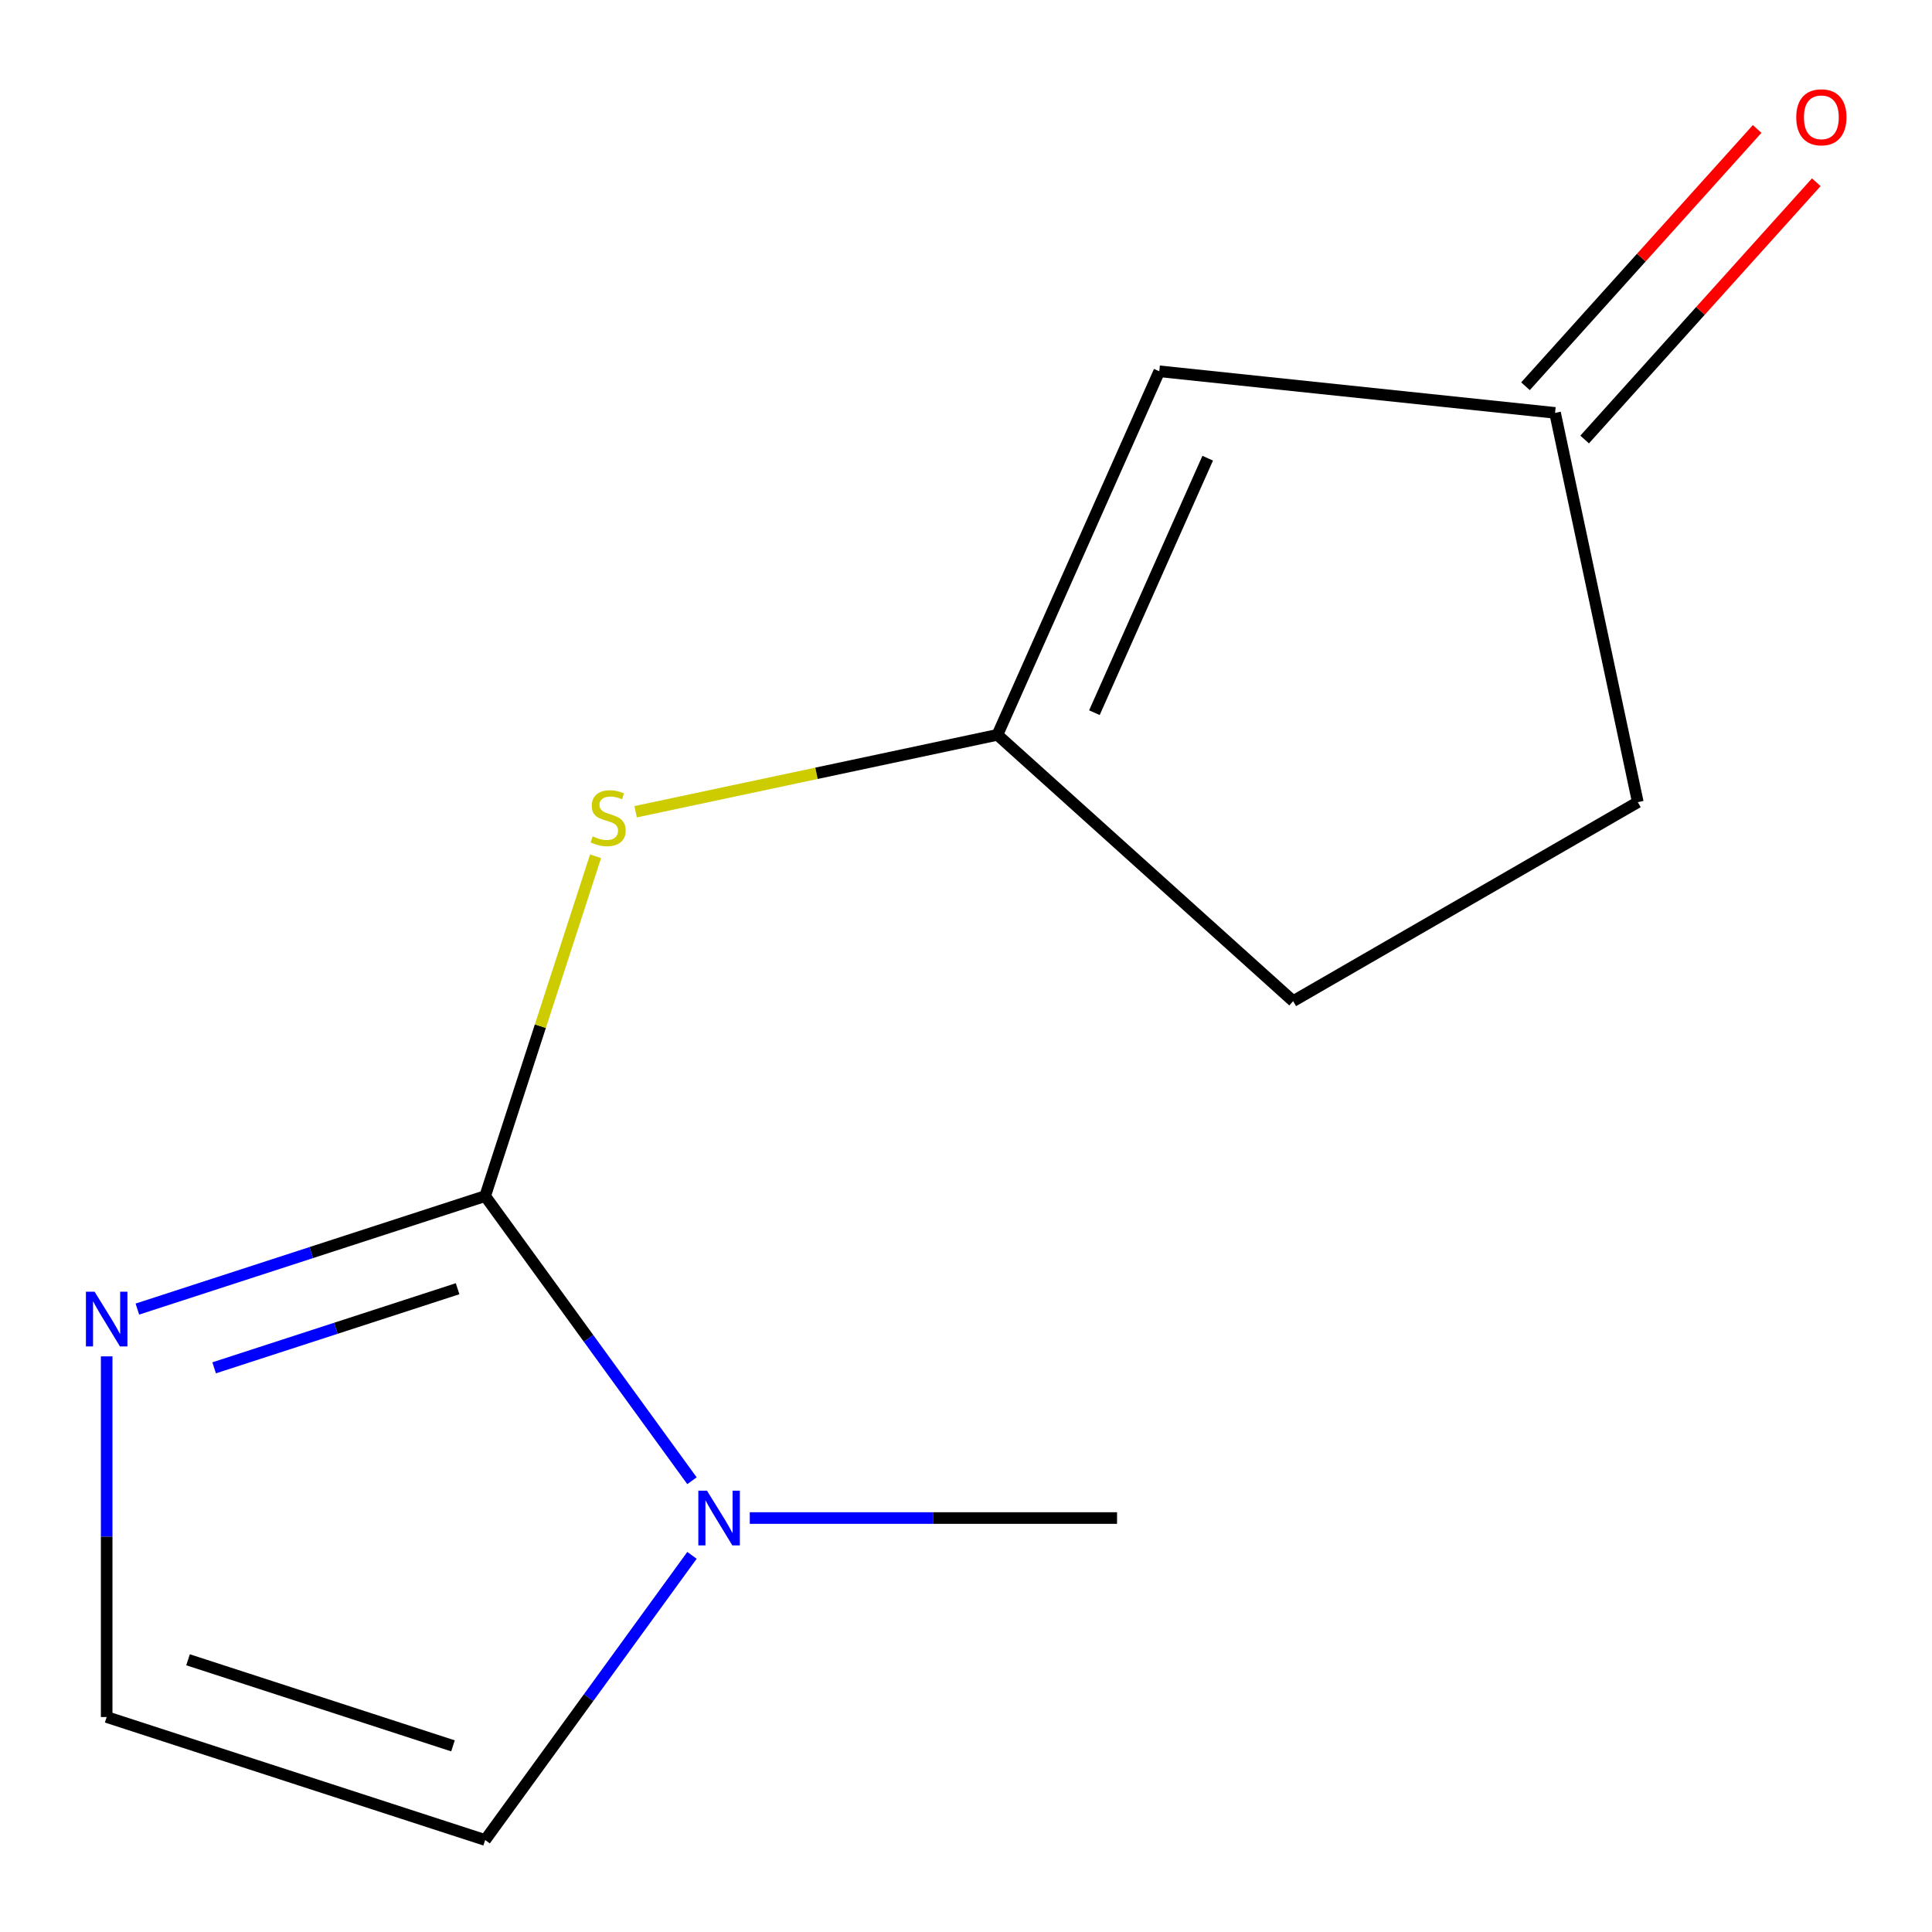 <?xml version='1.0' encoding='iso-8859-1'?>
<svg version='1.1' baseProfile='full'
              xmlns='http://www.w3.org/2000/svg'
                      xmlns:rdkit='http://www.rdkit.org/xml'
                      xmlns:xlink='http://www.w3.org/1999/xlink'
                  xml:space='preserve'
width='1000px' height='1000px' viewBox='0 0 1000 1000'>
<!-- END OF HEADER -->
<rect style='opacity:1.0;fill:#FFFFFF;stroke:none' width='1000' height='1000' x='0' y='0'> </rect>
<path class='bond-0' d='M 251.119,619.088 L 304.643,692.757' style='fill:none;fill-rule:evenodd;stroke:#000000;stroke-width:6px;stroke-linecap:butt;stroke-linejoin:miter;stroke-opacity:1' />
<path class='bond-0' d='M 304.643,692.757 L 358.166,766.426' style='fill:none;fill-rule:evenodd;stroke:#0000FF;stroke-width:6px;stroke-linecap:butt;stroke-linejoin:miter;stroke-opacity:1' />
<path class='bond-1' d='M 251.119,619.088 L 161.111,648.333' style='fill:none;fill-rule:evenodd;stroke:#000000;stroke-width:6px;stroke-linecap:butt;stroke-linejoin:miter;stroke-opacity:1' />
<path class='bond-1' d='M 161.111,648.333 L 71.103,677.579' style='fill:none;fill-rule:evenodd;stroke:#0000FF;stroke-width:6px;stroke-linecap:butt;stroke-linejoin:miter;stroke-opacity:1' />
<path class='bond-1' d='M 236.848,667.043 L 173.842,687.515' style='fill:none;fill-rule:evenodd;stroke:#000000;stroke-width:6px;stroke-linecap:butt;stroke-linejoin:miter;stroke-opacity:1' />
<path class='bond-1' d='M 173.842,687.515 L 110.837,707.986' style='fill:none;fill-rule:evenodd;stroke:#0000FF;stroke-width:6px;stroke-linecap:butt;stroke-linejoin:miter;stroke-opacity:1' />
<path class='bond-2' d='M 251.119,619.088 L 279.692,531.15' style='fill:none;fill-rule:evenodd;stroke:#000000;stroke-width:6px;stroke-linecap:butt;stroke-linejoin:miter;stroke-opacity:1' />
<path class='bond-2' d='M 279.692,531.15 L 308.265,443.212' style='fill:none;fill-rule:evenodd;stroke:#CCCC00;stroke-width:6px;stroke-linecap:butt;stroke-linejoin:miter;stroke-opacity:1' />
<path class='bond-6' d='M 358.166,805.045 L 304.643,878.714' style='fill:none;fill-rule:evenodd;stroke:#0000FF;stroke-width:6px;stroke-linecap:butt;stroke-linejoin:miter;stroke-opacity:1' />
<path class='bond-6' d='M 304.643,878.714 L 251.119,952.382' style='fill:none;fill-rule:evenodd;stroke:#000000;stroke-width:6px;stroke-linecap:butt;stroke-linejoin:miter;stroke-opacity:1' />
<path class='bond-11' d='M 388.085,785.735 L 483.134,785.735' style='fill:none;fill-rule:evenodd;stroke:#0000FF;stroke-width:6px;stroke-linecap:butt;stroke-linejoin:miter;stroke-opacity:1' />
<path class='bond-11' d='M 483.134,785.735 L 578.183,785.735' style='fill:none;fill-rule:evenodd;stroke:#000000;stroke-width:6px;stroke-linecap:butt;stroke-linejoin:miter;stroke-opacity:1' />
<path class='bond-5' d='M 55.214,702.051 L 55.214,795.39' style='fill:none;fill-rule:evenodd;stroke:#0000FF;stroke-width:6px;stroke-linecap:butt;stroke-linejoin:miter;stroke-opacity:1' />
<path class='bond-5' d='M 55.214,795.39 L 55.214,888.729' style='fill:none;fill-rule:evenodd;stroke:#000000;stroke-width:6px;stroke-linecap:butt;stroke-linejoin:miter;stroke-opacity:1' />
<path class='bond-3' d='M 329.003,420.158 L 422.631,400.257' style='fill:none;fill-rule:evenodd;stroke:#CCCC00;stroke-width:6px;stroke-linecap:butt;stroke-linejoin:miter;stroke-opacity:1' />
<path class='bond-3' d='M 422.631,400.257 L 516.259,380.355' style='fill:none;fill-rule:evenodd;stroke:#000000;stroke-width:6px;stroke-linecap:butt;stroke-linejoin:miter;stroke-opacity:1' />
<path class='bond-4' d='M 516.259,380.355 L 600.041,192.177' style='fill:none;fill-rule:evenodd;stroke:#000000;stroke-width:6px;stroke-linecap:butt;stroke-linejoin:miter;stroke-opacity:1' />
<path class='bond-4' d='M 566.462,368.885 L 625.11,237.16' style='fill:none;fill-rule:evenodd;stroke:#000000;stroke-width:6px;stroke-linecap:butt;stroke-linejoin:miter;stroke-opacity:1' />
<path class='bond-9' d='M 516.259,380.355 L 669.337,518.188' style='fill:none;fill-rule:evenodd;stroke:#000000;stroke-width:6px;stroke-linecap:butt;stroke-linejoin:miter;stroke-opacity:1' />
<path class='bond-7' d='M 600.041,192.177 L 804.9,213.708' style='fill:none;fill-rule:evenodd;stroke:#000000;stroke-width:6px;stroke-linecap:butt;stroke-linejoin:miter;stroke-opacity:1' />
<path class='bond-12' d='M 55.214,888.729 L 251.119,952.382' style='fill:none;fill-rule:evenodd;stroke:#000000;stroke-width:6px;stroke-linecap:butt;stroke-linejoin:miter;stroke-opacity:1' />
<path class='bond-12' d='M 97.33,859.096 L 234.464,903.653' style='fill:none;fill-rule:evenodd;stroke:#000000;stroke-width:6px;stroke-linecap:butt;stroke-linejoin:miter;stroke-opacity:1' />
<path class='bond-8' d='M 820.208,227.492 L 880.161,160.907' style='fill:none;fill-rule:evenodd;stroke:#000000;stroke-width:6px;stroke-linecap:butt;stroke-linejoin:miter;stroke-opacity:1' />
<path class='bond-8' d='M 880.161,160.907 L 940.114,94.323' style='fill:none;fill-rule:evenodd;stroke:#FF0000;stroke-width:6px;stroke-linecap:butt;stroke-linejoin:miter;stroke-opacity:1' />
<path class='bond-8' d='M 789.592,199.925 L 849.545,133.341' style='fill:none;fill-rule:evenodd;stroke:#000000;stroke-width:6px;stroke-linecap:butt;stroke-linejoin:miter;stroke-opacity:1' />
<path class='bond-8' d='M 849.545,133.341 L 909.498,66.756' style='fill:none;fill-rule:evenodd;stroke:#FF0000;stroke-width:6px;stroke-linecap:butt;stroke-linejoin:miter;stroke-opacity:1' />
<path class='bond-13' d='M 804.9,213.708 L 847.727,415.194' style='fill:none;fill-rule:evenodd;stroke:#000000;stroke-width:6px;stroke-linecap:butt;stroke-linejoin:miter;stroke-opacity:1' />
<path class='bond-10' d='M 669.337,518.188 L 847.727,415.194' style='fill:none;fill-rule:evenodd;stroke:#000000;stroke-width:6px;stroke-linecap:butt;stroke-linejoin:miter;stroke-opacity:1' />
<path  class='atom-1' d='M 365.936 771.575
L 375.216 786.575
Q 376.136 788.055, 377.616 790.735
Q 379.096 793.415, 379.176 793.575
L 379.176 771.575
L 382.936 771.575
L 382.936 799.895
L 379.056 799.895
L 369.096 783.495
Q 367.936 781.575, 366.696 779.375
Q 365.496 777.175, 365.136 776.495
L 365.136 799.895
L 361.456 799.895
L 361.456 771.575
L 365.936 771.575
' fill='#0000FF'/>
<path  class='atom-2' d='M 48.954 668.582
L 58.234 683.582
Q 59.154 685.062, 60.634 687.742
Q 62.114 690.422, 62.194 690.582
L 62.194 668.582
L 65.954 668.582
L 65.954 696.902
L 62.074 696.902
L 52.114 680.502
Q 50.954 678.582, 49.714 676.382
Q 48.514 674.182, 48.154 673.502
L 48.154 696.902
L 44.474 696.902
L 44.474 668.582
L 48.954 668.582
' fill='#0000FF'/>
<path  class='atom-3' d='M 306.773 432.903
Q 307.093 433.023, 308.413 433.583
Q 309.733 434.143, 311.173 434.503
Q 312.653 434.823, 314.093 434.823
Q 316.773 434.823, 318.333 433.543
Q 319.893 432.223, 319.893 429.943
Q 319.893 428.383, 319.093 427.423
Q 318.333 426.463, 317.133 425.943
Q 315.933 425.423, 313.933 424.823
Q 311.413 424.063, 309.893 423.343
Q 308.413 422.623, 307.333 421.103
Q 306.293 419.583, 306.293 417.023
Q 306.293 413.463, 308.693 411.263
Q 311.133 409.063, 315.933 409.063
Q 319.213 409.063, 322.933 410.623
L 322.013 413.703
Q 318.613 412.303, 316.053 412.303
Q 313.293 412.303, 311.773 413.463
Q 310.253 414.583, 310.293 416.543
Q 310.293 418.063, 311.053 418.983
Q 311.853 419.903, 312.973 420.423
Q 314.133 420.943, 316.053 421.543
Q 318.613 422.343, 320.133 423.143
Q 321.653 423.943, 322.733 425.583
Q 323.853 427.183, 323.853 429.943
Q 323.853 433.863, 321.213 435.983
Q 318.613 438.063, 314.253 438.063
Q 311.733 438.063, 309.813 437.503
Q 307.933 436.983, 305.693 436.063
L 306.773 432.903
' fill='#CCCC00'/>
<path  class='atom-9' d='M 929.732 60.71
Q 929.732 53.91, 933.092 50.11
Q 936.452 46.31, 942.732 46.31
Q 949.012 46.31, 952.372 50.11
Q 955.732 53.91, 955.732 60.71
Q 955.732 67.59, 952.332 71.51
Q 948.932 75.39, 942.732 75.39
Q 936.492 75.39, 933.092 71.51
Q 929.732 67.63, 929.732 60.71
M 942.732 72.19
Q 947.052 72.19, 949.372 69.31
Q 951.732 66.39, 951.732 60.71
Q 951.732 55.15, 949.372 52.35
Q 947.052 49.51, 942.732 49.51
Q 938.412 49.51, 936.052 52.31
Q 933.732 55.11, 933.732 60.71
Q 933.732 66.43, 936.052 69.31
Q 938.412 72.19, 942.732 72.19
' fill='#FF0000'/>
</svg>
